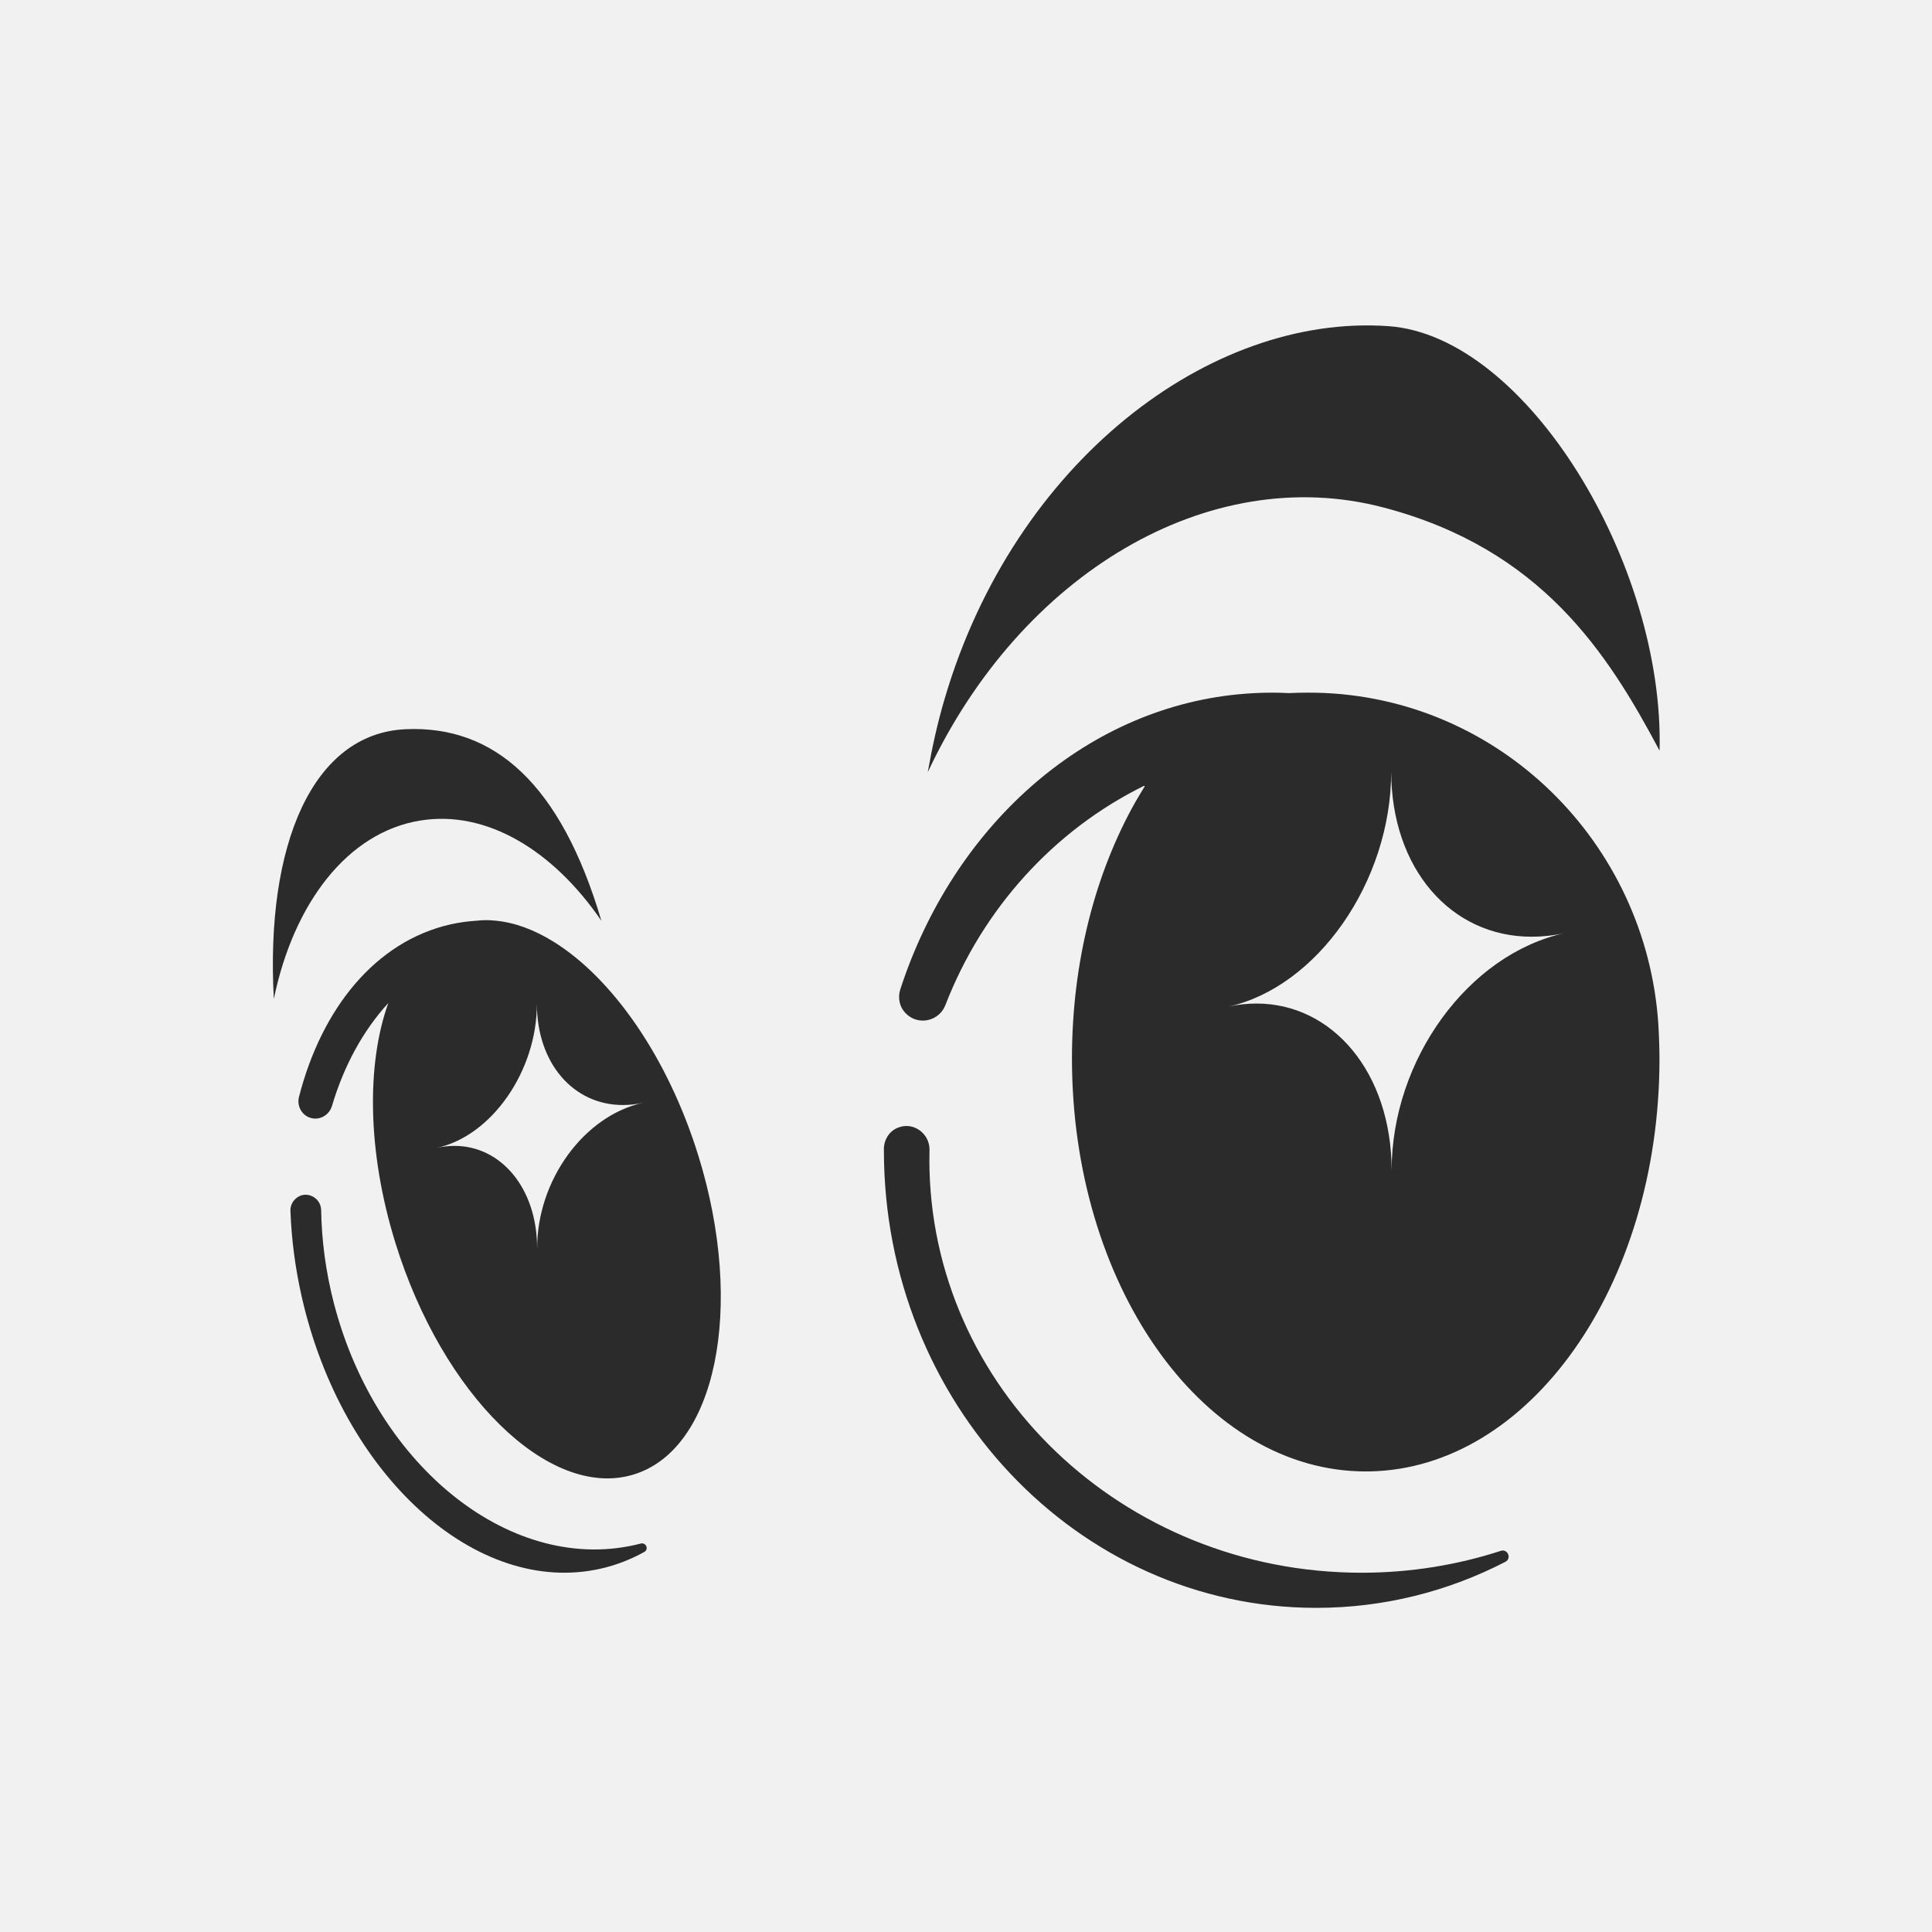 <?xml version="1.0" encoding="UTF-8"?>
<svg xmlns="http://www.w3.org/2000/svg" viewBox="0 0 512 512">
  <defs>
    <style>.cls-1{fill:#2b2b2b;}.cls-1,.cls-2{stroke-width:0px;}.cls-2{fill:#f1f1f1;}</style>
  </defs>
  <g id="Layer_2">
    <rect class="cls-2" x="-9.97" y="-11.02" width="531.95" height="534.04"/>
  </g>
  <g id="Layer_1">
    <path class="cls-1" d="M159.37,244.01c-12.83-18.73-30.48-29.4-47.99-26.56-19.3,3.13-33.57,21.91-38.81,47.27-2.25-40.8,10.24-70.34,34.9-71.47,23.55-1.07,41.19,14.54,51.9,50.76Z"/>
    <path class="cls-1" d="M439.79,198.91c-13.73-25.85-31.34-53.47-73.23-64.44-46.13-12.08-96.01,17.46-120.69,70.17,1.13-6.48,2.57-13.04,4.51-19.59,18.44-62.58,70.22-102,117.62-98.61,36.55,2.61,73.1,63.1,71.8,112.47Z"/>
    <path class="cls-1" d="M169.77,409.07s-.07.02-.09.02c-33.47,8.61-69.81-19.89-81.18-63.65-2.17-8.37-3.26-16.68-3.39-24.73-.05-3.48-4.2-5.42-6.75-3.05-.07.06-.13.13-.2.19-.8.8-1.23,1.9-1.19,3.03.27,7.48,1.26,15.2,3.04,22.99,10.78,47.14,46.23,79.31,79.17,71.84,4.08-.92,7.94-2.42,11.55-4.42,1.3-.72.48-2.6-.96-2.23Z"/>
    <path class="cls-1" d="M185.08,306.3c-8.15-26.34-22.97-47.21-38.42-56.76-5.07-3.14-10.2-5.05-15.2-5.54-1.74-.2-3.46-.2-5.15,0-2.32.14-4.65.46-6.96.98-19.73,4.48-34.08,22.14-40.11,45.7-.66,2.52.89,5.17,3.45,5.66.03.02.07.02.12.03,2.3.41,4.51-1.06,5.17-3.29,3.14-10.6,8.23-19.95,14.93-27.27-5.8,16.14-5.6,39.4,1.87,63.54,12.49,40.36,40.62,67.9,62.77,61.52,22.18-6.37,30.02-44.25,17.53-84.6ZM142.34,330.72c-.04-15.91-9.61-27.05-21.89-27.05-1.51,0-3.04.17-4.61.51,14.42-3.16,26.44-20.28,26.44-38.14.02,15.77,9.69,26.8,22.78,26.8,1.74,0,3.54-.19,5.38-.6-15.74,3.44-28.09,20.6-28.09,38.47Z"/>
    <path class="cls-1" d="M246.3,307.28c0-.83.01-1.65.03-2.48.11-4.43-4.35-7.66-8.44-5.93-.04.02-.08.03-.12.05-2.17.95-3.52,3.17-3.53,5.53,0,.12,0,.25,0,.37,0,66.98,51.29,121.28,114.56,121.28,17.98,0,35-4.38,50.14-12.2,1.72-.89.63-3.5-1.21-2.91-11.58,3.76-23.99,5.8-36.89,5.8-63.27,0-114.55-49.03-114.55-109.52Z"/>
    <path class="cls-1" d="M439.48,271.48c-3.16-48.25-42.24-86.82-90.56-87.9-.82-.02-1.65-.02-2.46-.02-1.63,0-3.25.04-4.87.12-1.5-.07-2.98-.12-4.48-.12-3.03,0-6.02.16-8.98.44-41.16,4-75.56,35.31-89.53,78.15-.74,2.25-.24,4.76,1.46,6.41.08.09.16.17.25.25,3.3,3.03,8.6,1.74,10.23-2.45,9.89-25.56,28.77-46.34,52.6-58.09.12-.06.25.07.17.21-.83,1.34-1.64,2.71-2.46,4.12-10.52,18.66-16.77,42.24-16.77,67.91,0,59.49,33.79,107.91,75.85,109.4.14,0,.27,0,.41.01.27,0,.52,0,.8.02h1.82c42.41-.77,76.65-49.19,76.82-108.93,0-3.21-.12-6.39-.3-9.53ZM368.8,310.14c-.06-26-15.72-44.19-35.8-44.19-2.45,0-4.96.26-7.52.83,23.55-5.16,43.2-33.11,43.2-62.29.06,25.75,15.83,43.75,37.21,43.75,2.85,0,5.79-.31,8.8-.97-25.71,5.63-45.89,33.69-45.89,62.87Z"/>
  </g>
</svg>
